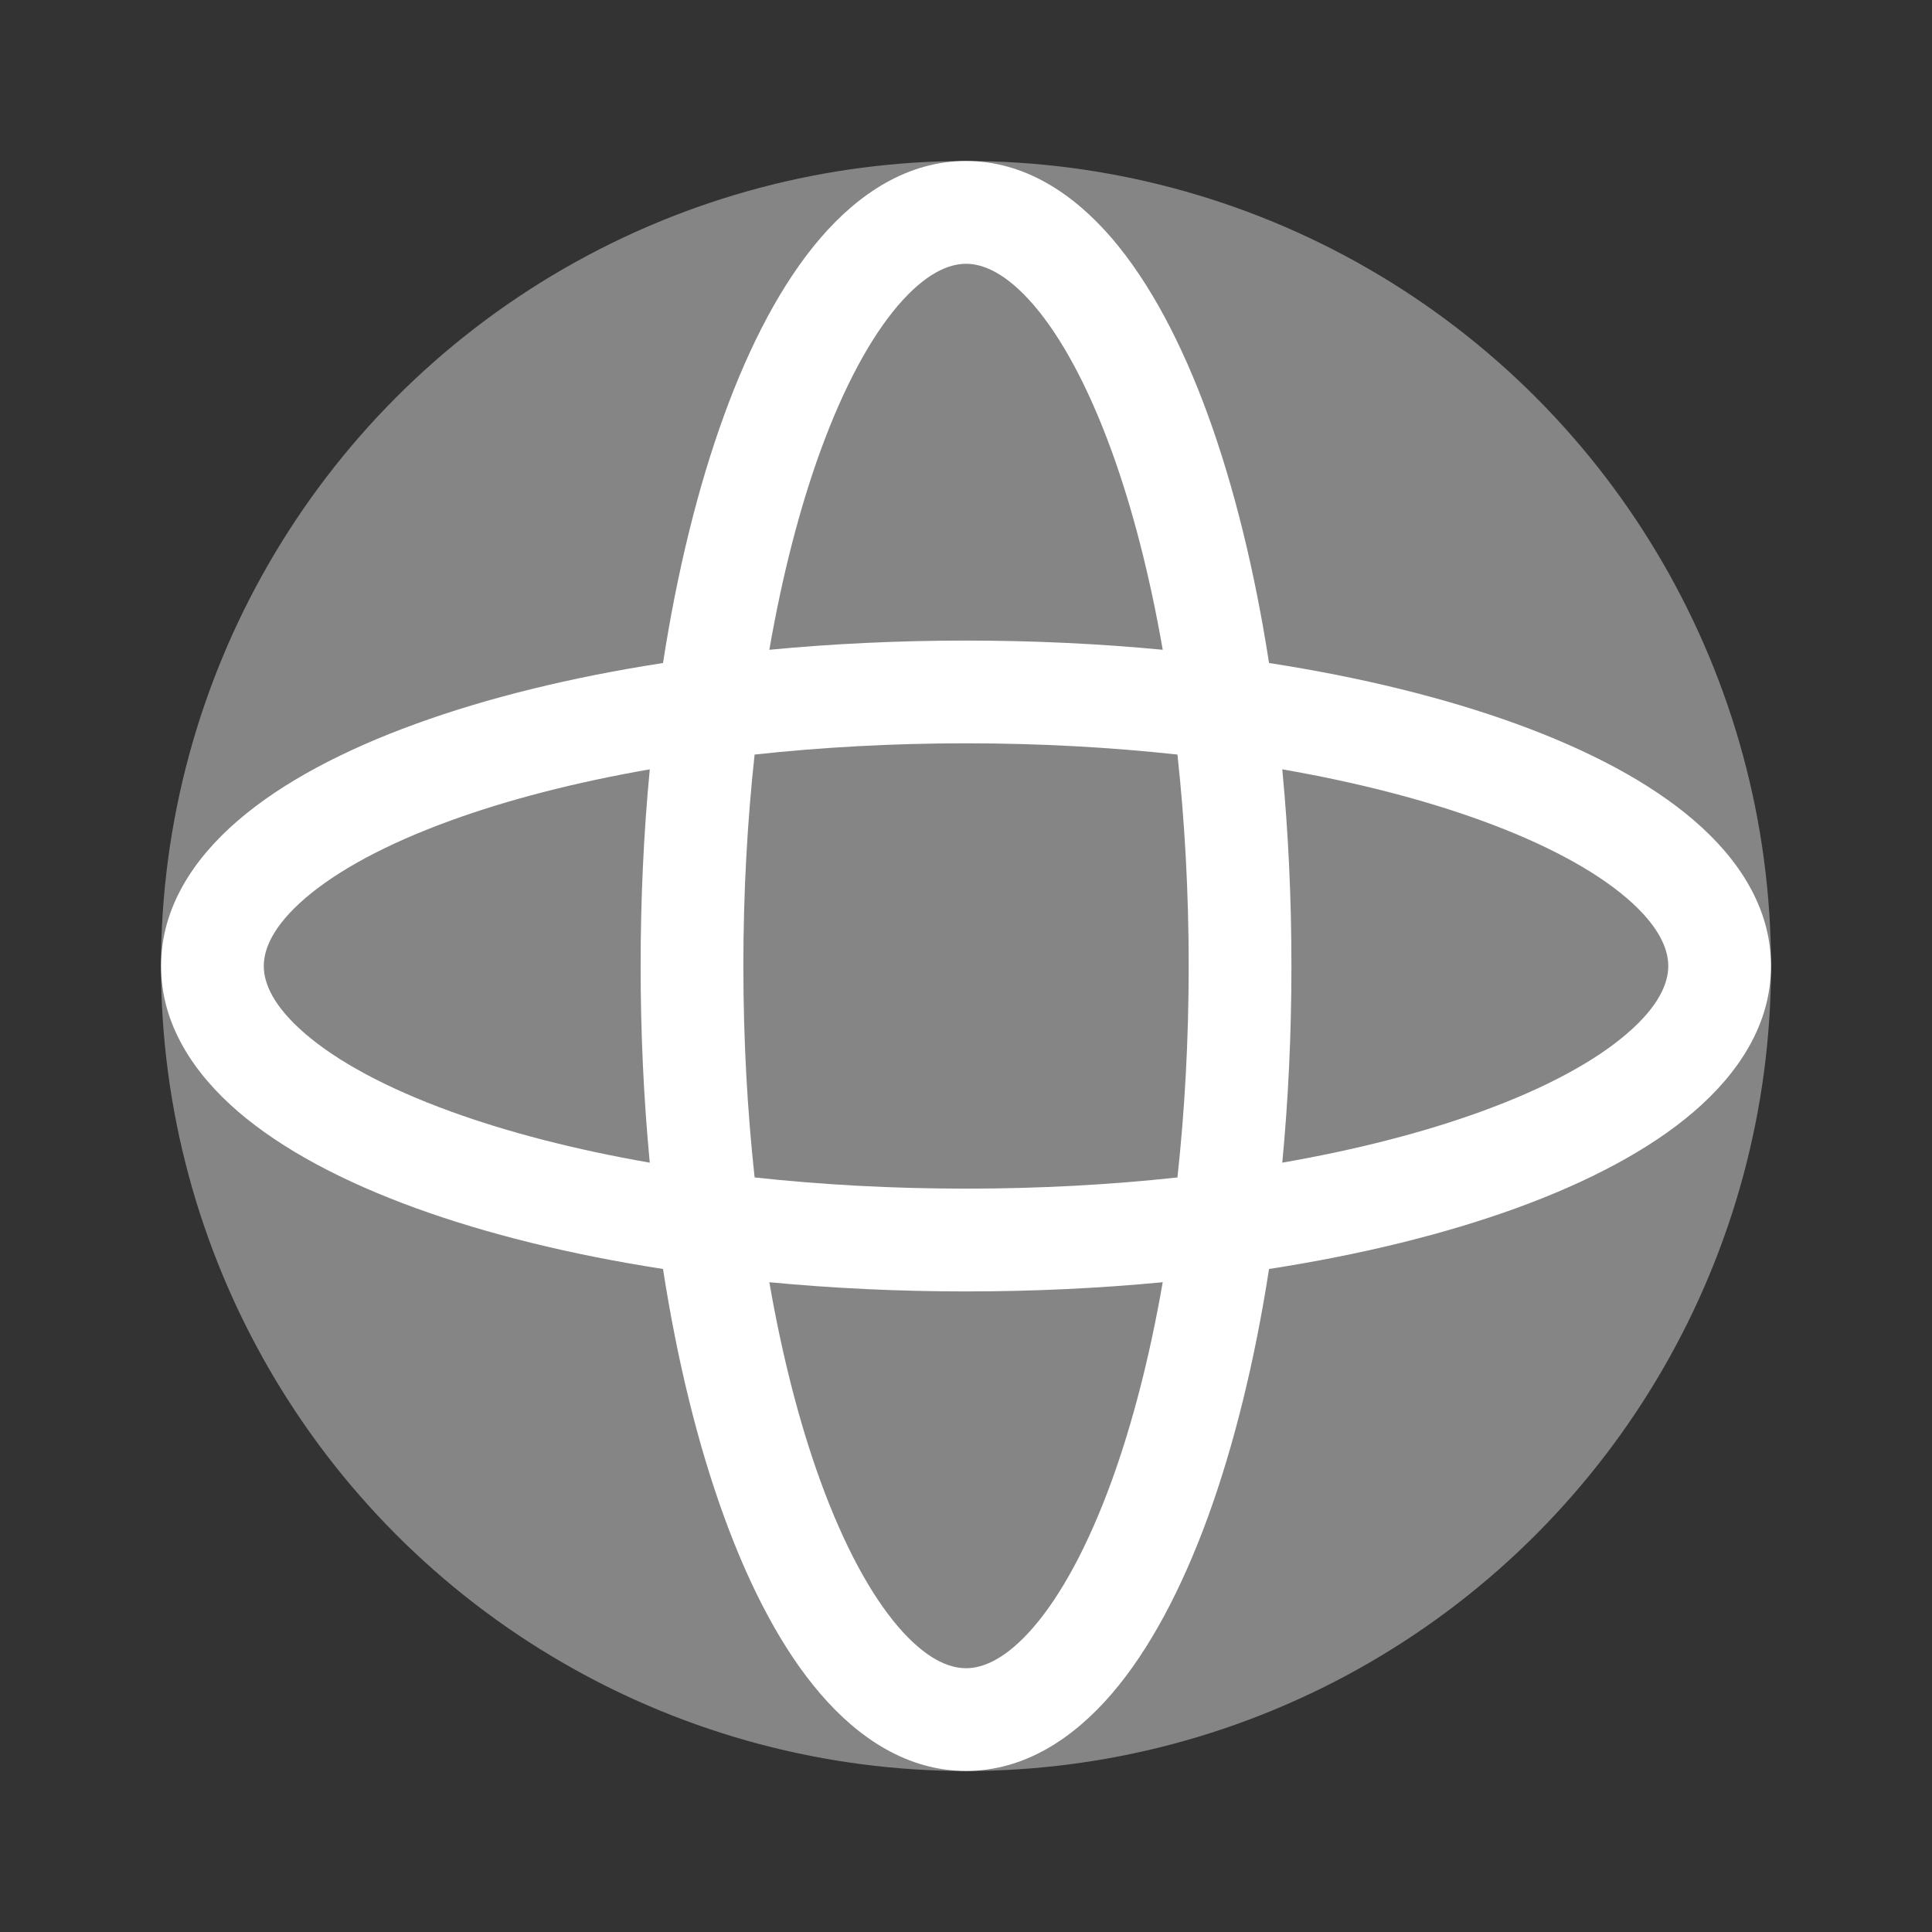 <svg width="34" height="34" viewBox="0 0 34 34" fill="none" xmlns="http://www.w3.org/2000/svg">
<rect x="0" y="0" width="34" height="34" fill="#333333" stroke="none"/>
<circle opacity="0.4" cx="17" cy="17" r="14.167" fill="white"/>
<path fill-rule="evenodd" clip-rule="evenodd" d="M13.539 11.435C13.768 10.118 14.075 8.934 14.44 7.931C14.856 6.789 15.329 5.928 15.809 5.369C16.292 4.808 16.697 4.642 17.001 4.642C17.304 4.642 17.709 4.808 18.192 5.369C18.672 5.928 19.145 6.789 19.561 7.931C19.926 8.934 20.233 10.118 20.462 11.435C19.353 11.329 18.193 11.273 17.001 11.273C15.809 11.273 14.648 11.329 13.539 11.435ZM11.668 11.668C11.92 10.041 12.285 8.566 12.741 7.313C13.198 6.055 13.764 4.974 14.438 4.19C15.109 3.409 15.972 2.833 17.001 2.833C18.029 2.833 18.892 3.409 19.564 4.19C20.237 4.974 20.803 6.055 21.261 7.313C21.716 8.566 22.081 10.041 22.333 11.668C23.959 11.919 25.435 12.284 26.688 12.74C27.945 13.197 29.026 13.763 29.81 14.437C30.591 15.108 31.167 15.971 31.167 17C31.167 18.029 30.591 18.891 29.81 19.563C29.026 20.237 27.945 20.802 26.688 21.26C25.435 21.715 23.959 22.08 22.333 22.332C22.081 23.958 21.716 25.434 21.261 26.687C20.803 27.944 20.237 29.026 19.564 29.809C18.892 30.59 18.029 31.166 17.001 31.166C15.972 31.166 15.109 30.59 14.438 29.809C13.764 29.026 13.198 27.944 12.741 26.687C12.285 25.434 11.92 23.958 11.668 22.332C10.042 22.08 8.567 21.715 7.314 21.26C6.056 20.802 4.975 20.237 4.191 19.563C3.41 18.891 2.834 18.028 2.834 17C2.834 15.971 3.41 15.108 4.191 14.437C4.975 13.763 6.056 13.197 7.314 12.74C8.567 12.284 10.042 11.919 11.668 11.668ZM11.435 20.461C10.119 20.232 8.935 19.925 7.932 19.56C6.789 19.145 5.928 18.672 5.37 18.191C4.809 17.709 4.642 17.303 4.642 17C4.642 16.697 4.809 16.291 5.37 15.808C5.928 15.328 6.789 14.855 7.932 14.44C8.935 14.075 10.119 13.768 11.435 13.539C11.329 14.648 11.274 15.808 11.274 17C11.274 18.192 11.329 19.352 11.435 20.461ZM13.28 20.721C13.152 19.548 13.082 18.299 13.082 17C13.082 15.701 13.152 14.452 13.28 13.279C14.453 13.151 15.702 13.081 17.001 13.081C18.299 13.081 19.548 13.151 20.721 13.279C20.849 14.452 20.919 15.701 20.919 17C20.919 18.299 20.849 19.548 20.721 20.721C19.548 20.849 18.299 20.918 17.001 20.918C15.702 20.918 14.453 20.849 13.28 20.721ZM13.539 22.565C13.768 23.882 14.075 25.066 14.44 26.069C14.856 27.211 15.329 28.072 15.809 28.631C16.292 29.192 16.697 29.358 17.001 29.358C17.304 29.358 17.709 29.192 18.192 28.631C18.672 28.072 19.145 27.211 19.561 26.069C19.926 25.066 20.233 23.882 20.462 22.565C19.353 22.671 18.193 22.727 17.001 22.727C15.809 22.727 14.648 22.671 13.539 22.565ZM22.566 20.461C23.883 20.232 25.066 19.925 26.07 19.56C27.212 19.145 28.073 18.672 28.631 18.191C29.193 17.709 29.359 17.303 29.359 17C29.359 16.697 29.193 16.291 28.631 15.808C28.073 15.328 27.212 14.855 26.07 14.44C25.066 14.075 23.883 13.768 22.566 13.539C22.672 14.648 22.727 15.808 22.727 17C22.727 18.192 22.672 19.352 22.566 20.461Z" fill="white"/>
</svg>
